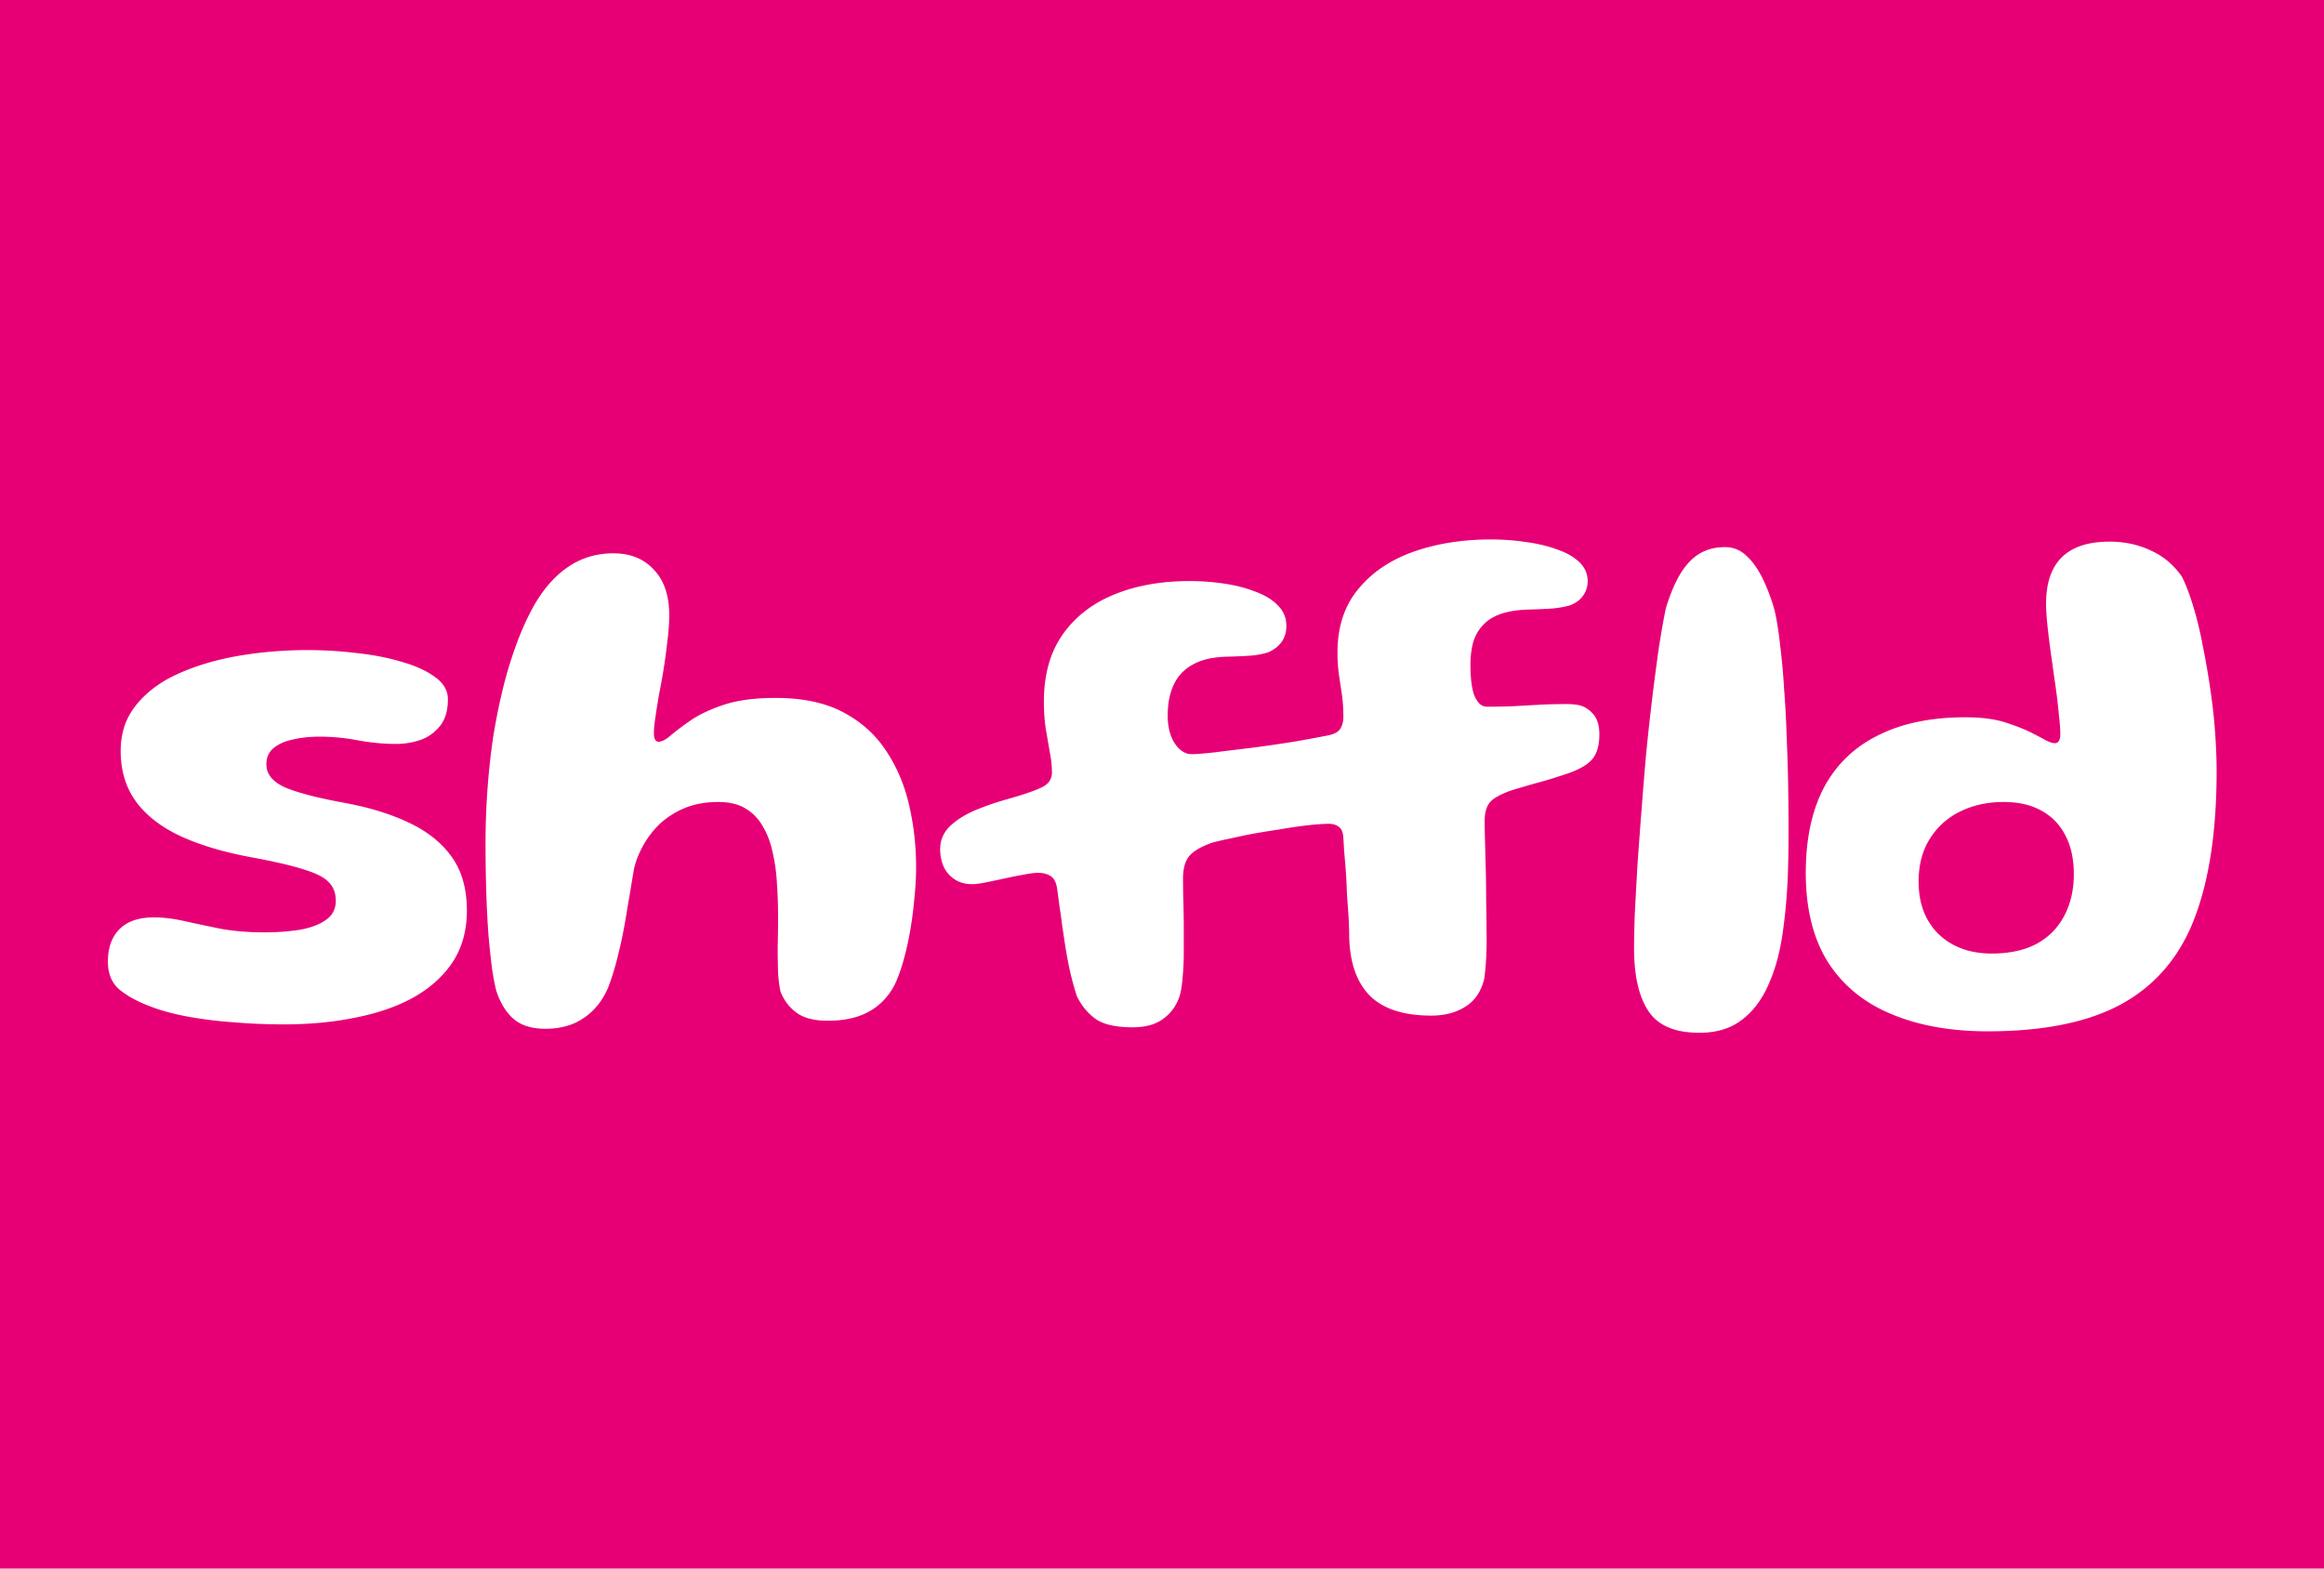 <svg xmlns="http://www.w3.org/2000/svg" width="280" height="189" fill="none"><path fill="#E70075" d="M0 0h280v189H0z"/><path fill="#fff" d="M34.208 123.432a70.6 70.6 0 0 1-6.204-.264 49.184 49.184 0 0 1-5.544-.704c-1.701-.323-3.183-.733-4.444-1.232-1.467-.557-2.67-1.217-3.608-1.98-.939-.792-1.408-1.921-1.408-3.388 0-1.672.47-2.977 1.408-3.916.939-.939 2.317-1.408 4.136-1.408 1.115 0 2.332.147 3.652.44 1.32.293 2.772.601 4.356.924 1.613.293 3.373.44 5.28.44a27.85 27.85 0 0 0 4.268-.308c1.32-.235 2.376-.631 3.168-1.188.792-.557 1.188-1.32 1.188-2.288 0-.939-.279-1.687-.836-2.244-.528-.587-1.525-1.1-2.992-1.54-1.437-.469-3.505-.953-6.204-1.452-3.373-.616-6.248-1.467-8.624-2.552-2.347-1.085-4.15-2.479-5.412-4.18-1.232-1.701-1.848-3.74-1.848-6.116 0-2.141.616-3.975 1.848-5.5 1.232-1.555 2.919-2.816 5.06-3.784 2.141-.968 4.547-1.687 7.216-2.156a49.249 49.249 0 0 1 8.448-.704c1.907 0 3.843.117 5.808.352 1.965.205 3.784.557 5.456 1.056 1.672.47 3.021 1.085 4.048 1.848 1.027.733 1.54 1.628 1.54 2.684 0 1.32-.308 2.376-.924 3.168a5.193 5.193 0 0 1-2.376 1.716 9.004 9.004 0 0 1-2.948.484c-1.496 0-3.036-.147-4.62-.44a24.913 24.913 0 0 0-4.532-.44c-1.203 0-2.303.117-3.3.352-.968.205-1.745.557-2.332 1.056-.557.47-.836 1.115-.836 1.936 0 1.173.748 2.097 2.244 2.772 1.525.645 3.887 1.261 7.084 1.848 3.05.557 5.676 1.364 7.876 2.42 2.23 1.056 3.945 2.435 5.148 4.136 1.203 1.701 1.804 3.843 1.804 6.424 0 2.376-.557 4.429-1.672 6.16-1.115 1.701-2.67 3.124-4.664 4.268-1.995 1.115-4.327 1.936-6.996 2.464-2.67.557-5.573.836-8.712.836Zm31.506.528c-1.613 0-2.875-.381-3.784-1.144-.91-.763-1.613-1.877-2.112-3.344-.176-.645-.352-1.54-.528-2.684a131.923 131.923 0 0 1-.44-4.136 122.53 122.53 0 0 1-.264-5.192 190.406 190.406 0 0 1-.088-5.94 89.541 89.541 0 0 1 .88-12.452 74.476 74.476 0 0 1 1.188-5.984 48.316 48.316 0 0 1 1.672-5.5c.645-1.76 1.379-3.359 2.2-4.796 1.173-1.995 2.537-3.505 4.092-4.532 1.584-1.056 3.373-1.584 5.368-1.584 2.053 0 3.681.66 4.884 1.98 1.232 1.29 1.848 3.11 1.848 5.456 0 .968-.073 2.01-.22 3.124a68.045 68.045 0 0 1-.44 3.3 88.015 88.015 0 0 1-.572 3.168c-.176 1.027-.323 1.95-.44 2.772-.117.792-.176 1.408-.176 1.848 0 .704.19 1.056.572 1.056.381 0 .88-.264 1.496-.792s1.437-1.144 2.464-1.848c1.056-.704 2.39-1.32 4.004-1.848 1.643-.528 3.681-.792 6.116-.792 3.256 0 5.97.572 8.14 1.716 2.171 1.144 3.901 2.699 5.192 4.664 1.291 1.936 2.215 4.121 2.772 6.556.557 2.405.836 4.899.836 7.48 0 1.203-.073 2.479-.22 3.828a45.038 45.038 0 0 1-.528 4.004 36.434 36.434 0 0 1-.836 3.608c-.323 1.115-.675 2.053-1.056 2.816-.763 1.408-1.804 2.464-3.124 3.168-1.291.704-2.919 1.056-4.884 1.056-1.584 0-2.816-.308-3.696-.924-.88-.616-1.54-1.467-1.98-2.552-.147-.616-.25-1.393-.308-2.332a102.5 102.5 0 0 1-.044-3.168c.03-1.173.044-2.391.044-3.652 0-1.291-.044-2.567-.132-3.828a21.07 21.07 0 0 0-.484-3.652c-.235-1.203-.616-2.259-1.144-3.168a5.861 5.861 0 0 0-2.068-2.244c-.88-.557-2.01-.836-3.388-.836-1.555 0-2.948.264-4.18.792-1.203.528-2.23 1.217-3.08 2.068a11.198 11.198 0 0 0-1.98 2.772c-.499.968-.821 1.907-.968 2.816a452.67 452.67 0 0 1-.748 4.444 70.11 70.11 0 0 1-.66 3.652 59.68 59.68 0 0 1-.748 3.08 28.72 28.72 0 0 1-.924 2.816c-.704 1.584-1.687 2.787-2.948 3.608-1.232.851-2.757 1.276-4.576 1.276Zm70.748-.176c-2.054 0-3.564-.352-4.532-1.056-.939-.704-1.672-1.613-2.2-2.728a47.595 47.595 0 0 1-.528-1.804 37.083 37.083 0 0 1-.484-2.112 49.8 49.8 0 0 1-.396-2.244c-.118-.792-.235-1.569-.352-2.332a44.57 44.57 0 0 0-.308-2.2c-.088-.704-.176-1.364-.264-1.98-.088-.851-.338-1.423-.748-1.716-.411-.293-.939-.44-1.584-.44-.44 0-1.012.073-1.716.22-.704.117-1.452.264-2.244.44-.792.176-1.555.337-2.288.484-.704.147-1.276.22-1.716.22-.792 0-1.482-.191-2.068-.572a3.6 3.6 0 0 1-1.32-1.496c-.294-.645-.44-1.364-.44-2.156 0-1.056.381-1.965 1.144-2.728.792-.763 1.804-1.408 3.036-1.936a33.04 33.04 0 0 1 3.96-1.364c2.053-.587 3.446-1.07 4.18-1.452.762-.381 1.144-.968 1.144-1.76s-.088-1.613-.264-2.464c-.147-.88-.308-1.819-.484-2.816a22.981 22.981 0 0 1-.22-3.256c0-3.227.748-5.91 2.244-8.052 1.496-2.141 3.564-3.755 6.204-4.84 2.64-1.085 5.676-1.628 9.108-1.628 1.408 0 2.801.103 4.18.308 1.378.205 2.625.528 3.74.968 1.144.41 2.053.968 2.728 1.672.674.675 1.012 1.496 1.012 2.464 0 .704-.176 1.32-.528 1.848-.323.499-.836.924-1.54 1.276-.558.205-1.262.352-2.112.44-.822.059-1.775.103-2.86.132-1.731.03-3.124.337-4.18.924-1.056.557-1.834 1.364-2.332 2.42-.499 1.027-.748 2.288-.748 3.784 0 .645.073 1.261.22 1.848.146.557.352 1.041.616 1.452.264.41.572.733.924.968.352.235.733.352 1.144.352.498 0 1.422-.073 2.772-.22 1.378-.176 2.933-.367 4.664-.572 1.76-.235 3.461-.484 5.104-.748a206.5 206.5 0 0 0 4.004-.748c.674-.147 1.129-.41 1.364-.792.234-.41.352-.865.352-1.364 0-1.027-.059-1.936-.176-2.728l-.352-2.376a18.7 18.7 0 0 1-.176-2.728c0-3.05.821-5.573 2.464-7.568 1.642-2.024 3.857-3.535 6.644-4.532 2.816-.997 5.94-1.496 9.372-1.496 1.408 0 2.801.103 4.18.308 1.378.176 2.625.47 3.74.88 1.144.381 2.053.895 2.728 1.54.674.645 1.012 1.408 1.012 2.288 0 .645-.176 1.217-.528 1.716-.323.499-.836.895-1.54 1.188-.558.176-1.262.308-2.112.396-.822.059-1.775.103-2.86.132-1.291.03-2.391.19-3.3.484-.91.293-1.643.733-2.2 1.32-.558.557-.968 1.247-1.232 2.068-.235.821-.352 1.775-.352 2.86 0 .616.029 1.217.088 1.804a8.81 8.81 0 0 0 .308 1.628c.176.47.396.85.66 1.144.264.264.586.396.968.396.909 0 1.877-.015 2.904-.044 1.056-.059 2.097-.117 3.124-.176a48.977 48.977 0 0 1 2.772-.088c.85-.03 1.54 0 2.068.088.704.117 1.32.47 1.848 1.056.528.557.792 1.393.792 2.508 0 1.261-.264 2.23-.792 2.904-.528.675-1.496 1.261-2.904 1.76-.851.293-1.819.601-2.904.924-1.086.293-2.318.645-3.696 1.056-1.35.44-2.274.91-2.772 1.408-.499.499-.748 1.29-.748 2.376 0 .704.014 1.569.044 2.596.029 1.027.058 2.141.088 3.344.029 1.203.044 2.435.044 3.696.029 1.261.044 2.493.044 3.696a38.233 38.233 0 0 1-.044 3.212 33.546 33.546 0 0 1-.22 2.42c-.352 1.525-1.1 2.655-2.244 3.388-1.144.733-2.523 1.1-4.136 1.1-3.374 0-5.867-.821-7.48-2.464-1.584-1.672-2.391-4.092-2.42-7.26 0-.411-.015-.924-.044-1.54a64.015 64.015 0 0 0-.132-2.068 53.118 53.118 0 0 1-.132-2.244 55.83 55.83 0 0 0-.132-2.288c-.059-.733-.118-1.408-.176-2.024a73.412 73.412 0 0 0-.088-1.54c-.03-.675-.235-1.13-.616-1.364-.352-.264-.88-.367-1.584-.308-.763.03-1.614.103-2.552.22-.939.117-1.907.264-2.904.44-.998.147-1.995.308-2.992.484-.968.176-1.892.367-2.772.572-.88.176-1.658.352-2.332.528-1.35.469-2.288 1.012-2.816 1.628-.499.616-.748 1.525-.748 2.728 0 .88.014 1.833.044 2.86.029 1.027.044 2.068.044 3.124v3.036c0 .997-.044 1.921-.132 2.772-.059.851-.162 1.569-.308 2.156-.352 1.203-.998 2.156-1.936 2.86-.91.733-2.171 1.1-3.784 1.1Zm68.288.66c-2.963 0-5.016-.88-6.16-2.64-1.144-1.731-1.716-4.253-1.716-7.568 0-1.056.029-2.42.088-4.092.088-1.701.19-3.593.308-5.676.146-2.112.308-4.312.484-6.6.176-2.317.366-4.65.572-6.996a300.43 300.43 0 0 1 1.54-12.848c.293-1.877.572-3.447.836-4.708.762-2.552 1.701-4.415 2.816-5.588 1.114-1.203 2.552-1.804 4.312-1.804.997 0 1.862.352 2.596 1.056.762.704 1.422 1.643 1.98 2.816a22.128 22.128 0 0 1 1.408 3.784c.264 1.144.484 2.537.66 4.18.205 1.613.366 3.388.484 5.324a125.1 125.1 0 0 1 .308 5.852 200.2 200.2 0 0 1 .176 5.808c.029 1.877.044 3.623.044 5.236 0 1.613-.015 2.977-.044 4.092-.059 2.845-.264 5.515-.616 8.008-.323 2.464-.895 4.62-1.716 6.468-.792 1.848-1.863 3.285-3.212 4.312-1.35 1.056-3.066 1.584-5.148 1.584Zm34.725-.176c-4.429 0-8.287-.689-11.572-2.068-3.285-1.349-5.837-3.432-7.656-6.248-1.789-2.845-2.684-6.439-2.684-10.78 0-4.077.733-7.51 2.2-10.296 1.496-2.787 3.681-4.884 6.556-6.292 2.875-1.437 6.365-2.156 10.472-2.156 2.053 0 3.74.235 5.06.704 1.349.44 2.449.895 3.3 1.364.528.264.997.513 1.408.748.44.205.777.308 1.012.308.44 0 .66-.381.66-1.144 0-.528-.059-1.29-.176-2.288a60.886 60.886 0 0 0-.396-3.388c-.176-1.232-.352-2.479-.528-3.74a114.09 114.09 0 0 1-.44-3.52c-.117-1.115-.176-2.024-.176-2.728 0-4.987 2.552-7.48 7.656-7.48 1.789 0 3.432.352 4.928 1.056 1.525.675 2.787 1.73 3.784 3.168.469.939.924 2.127 1.364 3.564a43.62 43.62 0 0 1 1.144 4.752c.352 1.73.66 3.505.924 5.324.264 1.79.455 3.535.572 5.236.117 1.672.176 3.183.176 4.532 0 7.157-.88 13.053-2.64 17.688-1.76 4.635-4.664 8.081-8.712 10.34-4.019 2.229-9.431 3.344-16.236 3.344Zm.484-9.372c2.112 0 3.901-.381 5.368-1.144 1.467-.792 2.581-1.907 3.344-3.344.792-1.467 1.188-3.153 1.188-5.06 0-1.877-.352-3.461-1.056-4.752-.675-1.29-1.643-2.273-2.904-2.948-1.232-.675-2.728-1.012-4.488-1.012-1.995 0-3.769.396-5.324 1.188a8.715 8.715 0 0 0-3.608 3.3c-.88 1.408-1.32 3.109-1.32 5.104 0 1.789.367 3.329 1.1 4.62a7.56 7.56 0 0 0 3.08 2.992c1.32.704 2.86 1.056 4.62 1.056Z"/></svg>